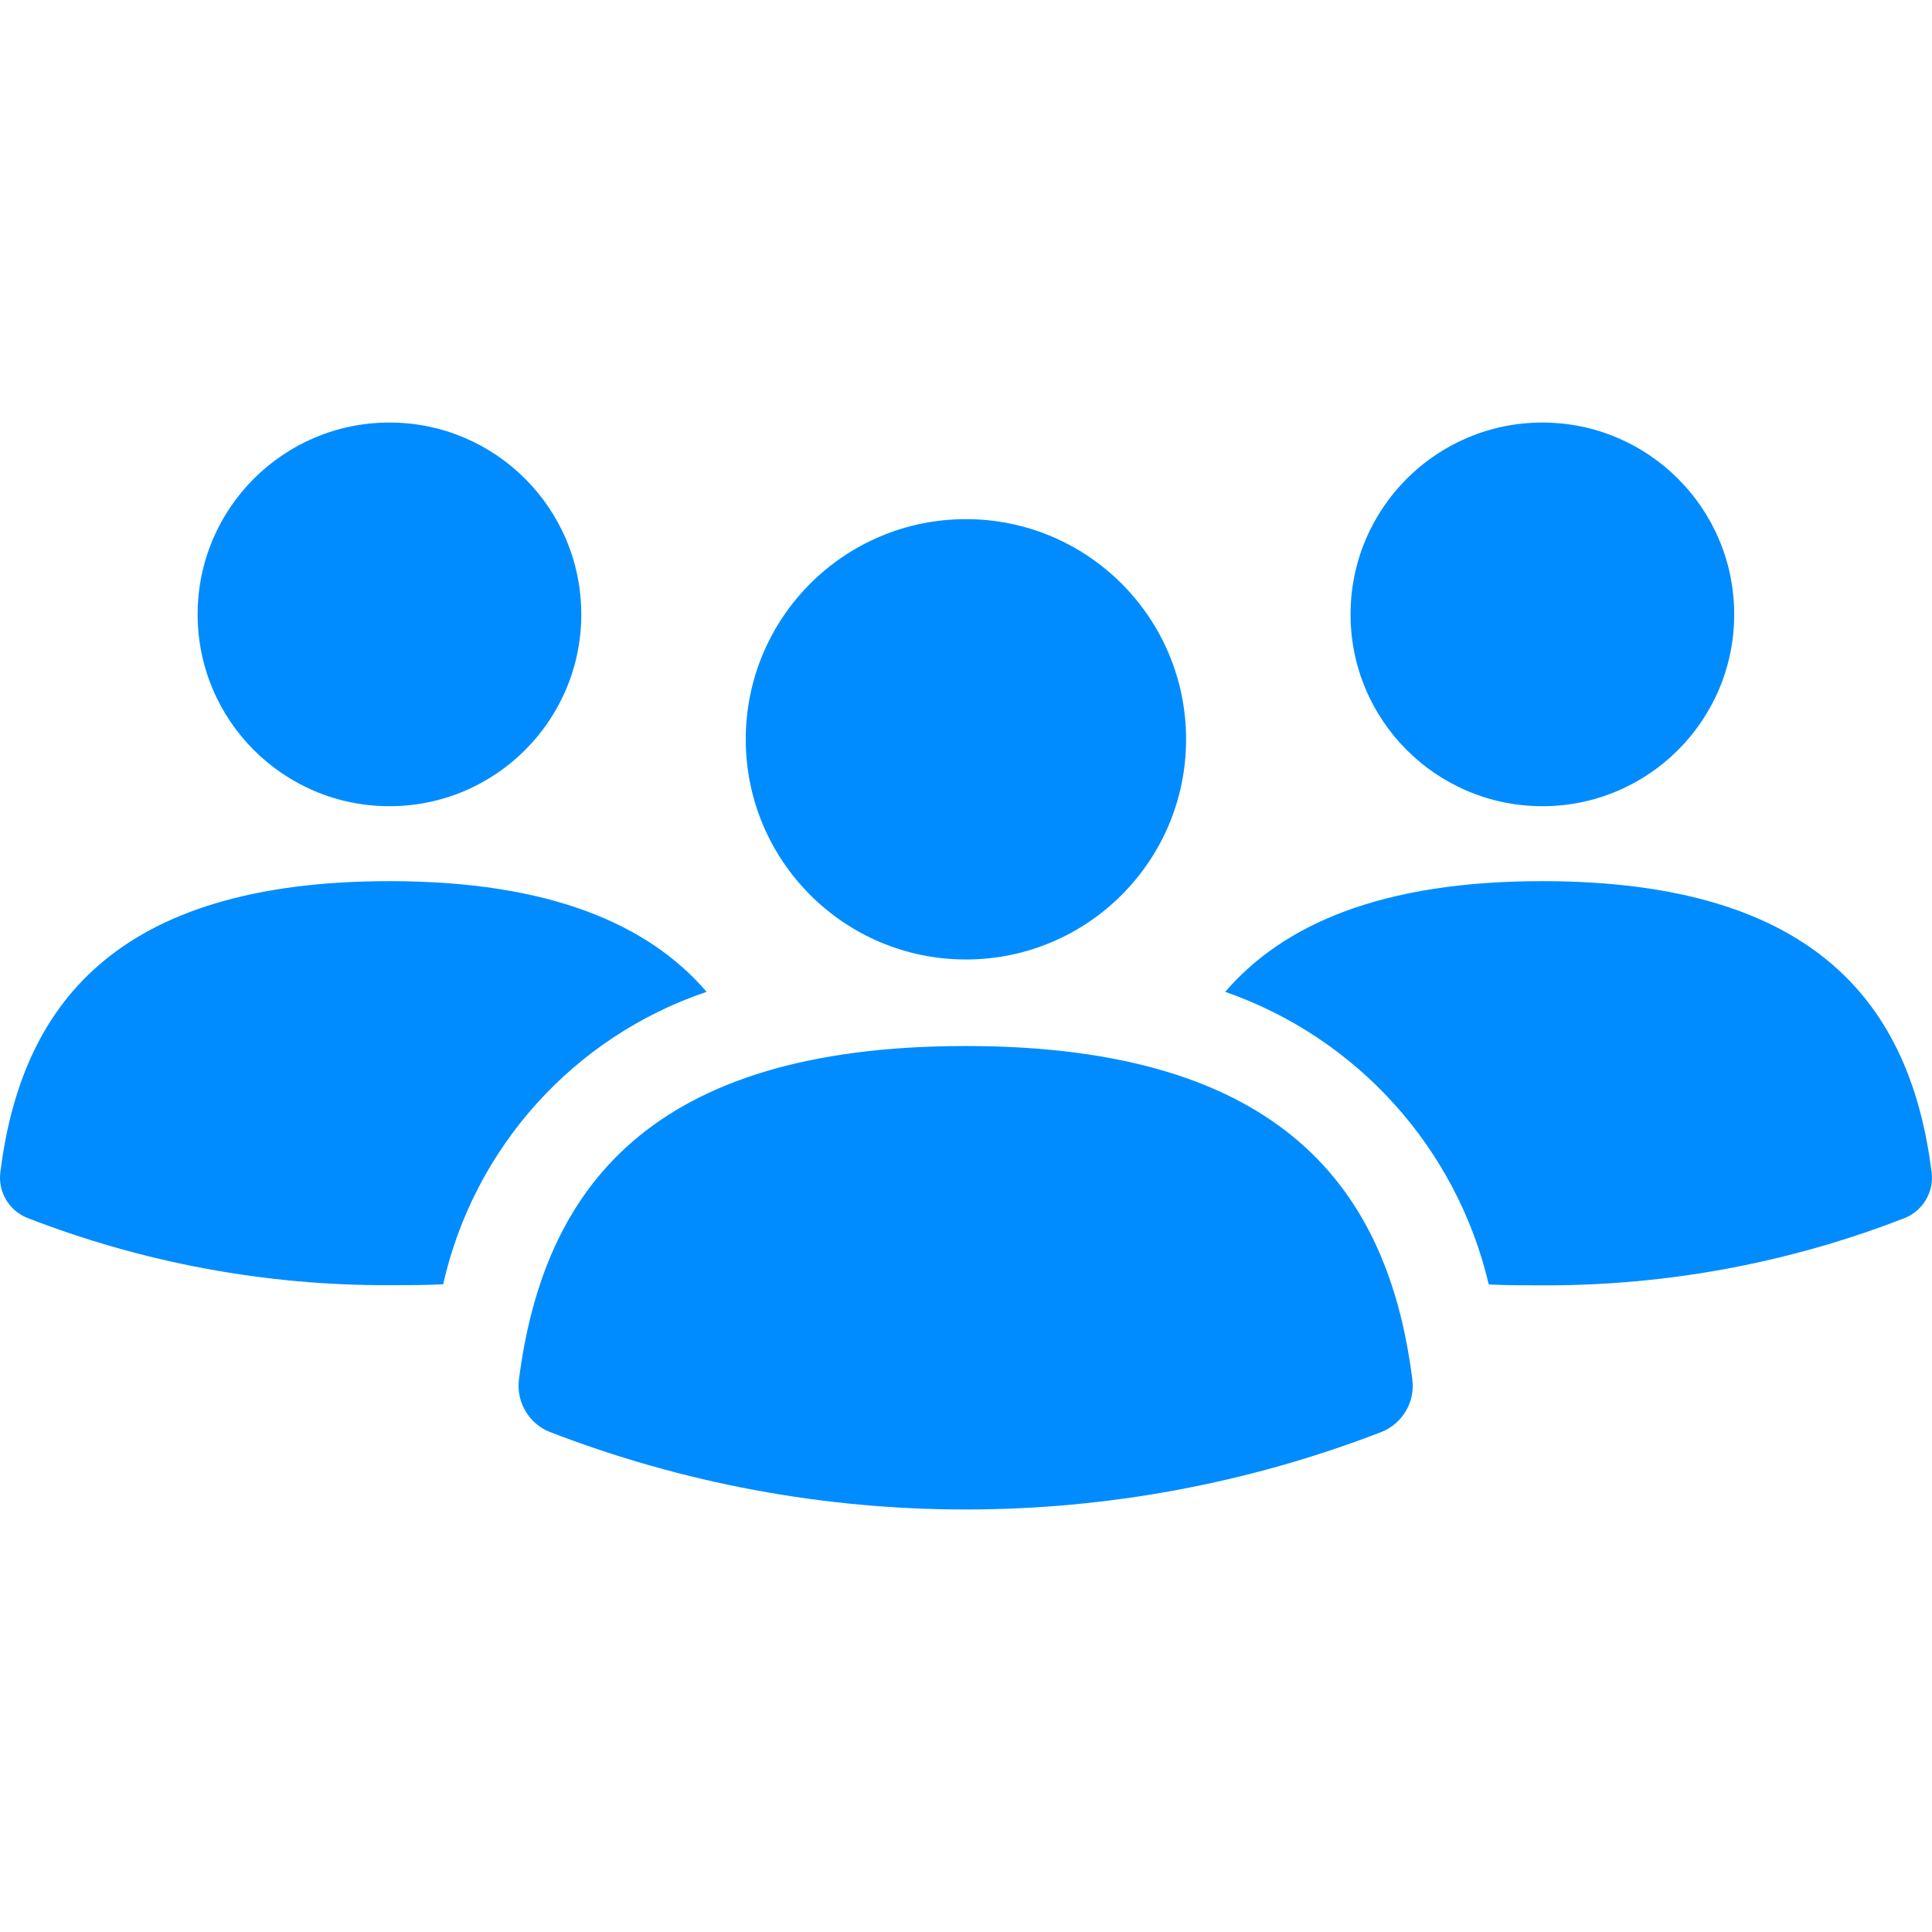 <?xml version="1.0" encoding="utf-8"?>
<!-- Generator: Adobe Illustrator 17.0.0, SVG Export Plug-In . SVG Version: 6.00 Build 0)  -->
<!DOCTYPE svg PUBLIC "-//W3C//DTD SVG 1.1//EN" "http://www.w3.org/Graphics/SVG/1.1/DTD/svg11.dtd">
<svg version="1.1" id="Layer_1" xmlns="http://www.w3.org/2000/svg" xmlns:xlink="http://www.w3.org/1999/xlink" x="0px" y="0px"
	 width="24px" height="24px" viewBox="0.63 -4.509 24 24" enable-background="new 0.63 -4.509 24 24" xml:space="preserve">
<g id="Group_1876" transform="translate(-1702.299 -691.788)">
	<circle id="Ellipse_124" fill="#008CFF" cx="1714.928" cy="696.463" r="2.735"/>
	<path id="Path_3617" fill="#008CFF" d="M1714.924,700.273c-3.948,0-5.247,1.794-5.549,4.146c-0.033,0.277,0.122,0.542,0.38,0.647
		c3.326,1.286,7.012,1.286,10.339,0c0.258-0.105,0.414-0.37,0.38-0.647C1720.179,702.067,1718.872,700.273,1714.924,700.273z"/>
	<circle id="Ellipse_125" fill="#008CFF" cx="1722.089" cy="694.911" r="2.383"/>
	<path id="Path_3618" fill="#008CFF" d="M1722.087,698.225c-1.995,0-3.216,0.536-3.938,1.375c1.641,0.572,2.876,1.943,3.274,3.635
		c0.221,0.011,0.443,0.011,0.665,0.011c1.542,0.006,3.072-0.278,4.509-0.839c0.225-0.094,0.359-0.328,0.327-0.57
		C1726.666,699.797,1725.524,698.225,1722.087,698.225z"/>
	<circle id="Ellipse_126" fill="#008CFF" cx="1707.767" cy="694.911" r="2.383"/>
	<path id="Path_3619" fill="#008CFF" d="M1711.707,699.6c-0.722-0.839-1.946-1.375-3.938-1.375c-3.438,0-4.578,1.573-4.835,3.61
		c-0.033,0.242,0.101,0.476,0.326,0.57c1.437,0.56,2.967,0.845,4.509,0.839c0.221,0,0.443,0,0.665-0.011
		C1708.817,701.534,1710.057,700.157,1711.707,699.6z"/>
</g>
</svg>
